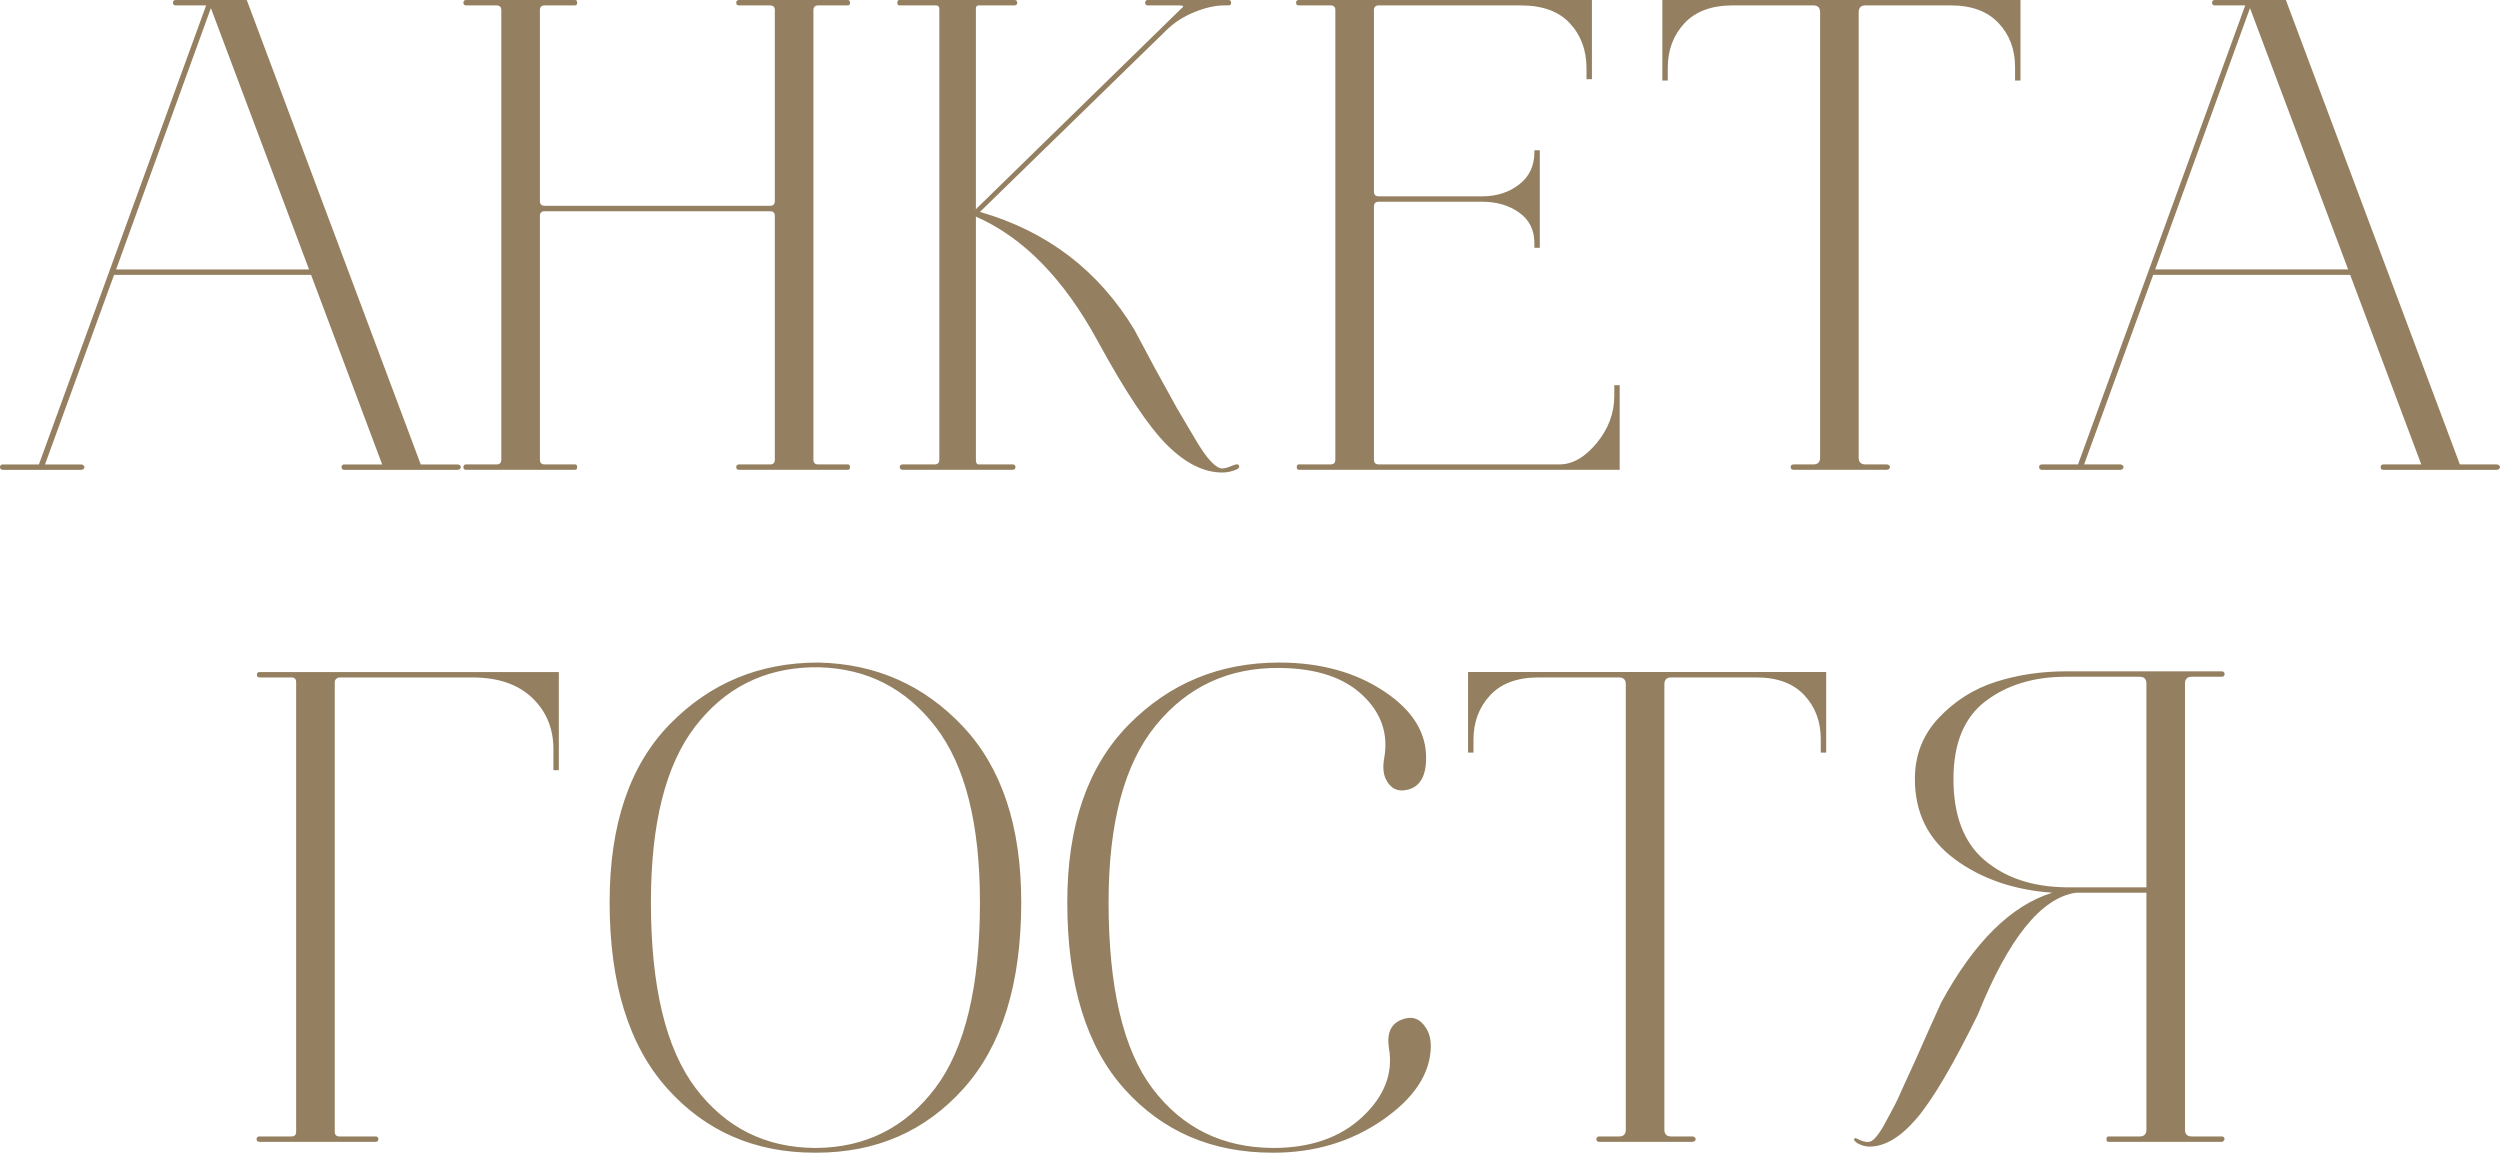 <?xml version="1.0" encoding="UTF-8"?> <svg xmlns="http://www.w3.org/2000/svg" xmlns:xlink="http://www.w3.org/1999/xlink" xml:space="preserve" width="132.36mm" height="61.029mm" version="1.1" style="shape-rendering:geometricPrecision; text-rendering:geometricPrecision; image-rendering:optimizeQuality; fill-rule:evenodd; clip-rule:evenodd" viewBox="0 0 2181.12 1005.68"> <defs> <style type="text/css"> .fil0 {fill:#948060;fill-rule:nonzero} </style> </defs> <g id="Слой_x0020_1">  <path class="fil0" d="M153.27 4.72c-1.58,0 -2.36,-0.79 -2.36,-2.36 0,-1.58 0.79,-2.36 2.36,-2.36l62.02 0 151.8 405.19 31.89 0c1.18,0 2.07,0.39 2.66,1.18 0.59,0.79 0.59,1.58 0,2.36 -0.59,0.79 -1.48,1.18 -2.66,1.18l-98.64 0c-1.58,0 -2.36,-0.79 -2.36,-2.36 0,-1.58 0.79,-2.36 2.36,-2.36l33.08 0 -62.02 -165.38 -171.88 0 -60.25 165.38 31.3 0c1.18,0 2.07,0.39 2.66,1.18 0.59,0.79 0.59,1.58 0,2.36 -0.59,0.79 -1.48,1.18 -2.66,1.18l-67.93 0c-1.18,0 -1.97,-0.39 -2.36,-1.18 -0.39,-0.79 -0.39,-1.58 0,-2.36 0.39,-0.79 1.18,-1.18 2.36,-1.18l31.3 0 62.02 -170.11 83.87 -230.35 -26.58 0zm30.71 2.36l-82.69 227.99 168.33 0 -85.64 -227.99zm222.67 402.82c-1.58,0 -2.36,-0.79 -2.36,-2.36 0,-1.58 0.79,-2.36 2.36,-2.36l26.58 0c2.76,0 4.13,-1.38 4.13,-4.13l0 -392.19c0,-2.76 -1.38,-4.13 -4.13,-4.13l-26.58 0c-1.58,0 -2.36,-0.79 -2.36,-2.36 0,-1.58 0.79,-2.36 2.36,-2.36l95.1 0c1.18,0 1.77,0.79 1.77,2.36 0,1.58 -0.59,2.36 -1.77,2.36l-26.58 0c-2.76,0 -4.13,1.38 -4.13,4.13l0 166.56c0,2.76 1.38,4.13 4.13,4.13l196.69 0c2.76,0 4.13,-1.38 4.13,-4.13l0 -166.56c0,-2.76 -1.38,-4.13 -4.13,-4.13l-27.17 0c-1.57,0 -2.36,-0.79 -2.36,-2.36 0,-1.58 0.79,-2.36 2.36,-2.36l95.1 0c1.18,0 1.77,0.79 1.77,2.36 0,1.58 -0.59,2.36 -1.77,2.36l-25.99 0c-2.76,0 -4.13,1.38 -4.13,4.13l0 392.19c0,2.76 1.38,4.13 4.13,4.13l25.99 0c1.18,0 1.77,0.79 1.77,2.36 0,1.58 -0.59,2.36 -1.77,2.36l-95.1 0c-1.57,0 -2.36,-0.79 -2.36,-2.36 0,-1.58 0.79,-2.36 2.36,-2.36l27.17 0c2.76,0 4.13,-1.38 4.13,-4.13l0 -212.63c0,-2.76 -1.38,-4.13 -4.13,-4.13l-196.69 0c-2.76,0 -4.13,1.38 -4.13,4.13l0 212.63c0,2.76 1.38,4.13 4.13,4.13l26.58 0c1.18,0 1.77,0.79 1.77,2.36 0,1.58 -0.59,2.36 -1.77,2.36l-95.1 0zm412.86 -402.23c0,-1.97 -0.98,-2.95 -2.95,-2.95l-31.9 0c-1.18,0 -1.77,-0.79 -1.77,-2.36 0,-1.58 0.59,-2.36 1.77,-2.36l100.41 0c1.58,0 2.36,0.79 2.36,2.36 0,1.58 -0.79,2.36 -2.36,2.36l-31.3 0c-1.58,0 -2.36,0.98 -2.36,2.95l0 174.83 178.97 -174.83c2.76,-1.97 2.36,-2.95 -1.18,-2.95l-27.76 0c-1.57,0 -2.36,-0.79 -2.36,-2.36 0,-1.58 0.79,-2.36 2.36,-2.36l70.29 0c1.58,0 2.36,0.79 2.36,2.36 0,1.58 -0.79,2.36 -2.36,2.36l-3.54 0c-7.88,0 -16.64,1.97 -26.28,5.91 -9.65,3.94 -17.82,9.25 -24.51,15.95l-162.43 158.29c58.67,16.93 103.56,51.19 134.67,102.77l18.31 34.26 18.9 34.26 15.36 25.99c5.51,9.45 10.24,16.24 14.17,20.38 3.94,4.13 7.28,6.2 10.04,6.2 1.97,0 5.32,-0.98 10.04,-2.95 2.76,-1.18 4.33,-0.79 4.73,1.18 0,0.79 -0.59,1.58 -1.77,2.36 -4.33,1.97 -8.66,2.95 -13,2.95 -16.14,0 -32.29,-8.07 -48.43,-24.22 -16.14,-16.14 -36.23,-46.27 -60.25,-90.37 -29.53,-54.34 -64.97,-90.57 -106.32,-108.68l0 212.04c0,2.76 0.79,4.13 2.36,4.13l29.53 0c1.18,0 1.97,0.39 2.36,1.18 0.39,0.79 0.39,1.58 0,2.36 -0.39,0.79 -1.18,1.18 -2.36,1.18l-95.69 0c-1.18,0 -1.97,-0.39 -2.36,-1.18 -0.39,-0.79 -0.39,-1.58 0,-2.36 0.39,-0.79 1.18,-1.18 2.36,-1.18l27.76 0c2.76,0 4.13,-1.38 4.13,-4.13l0 -393.37zm473.7 168.34l-90.37 0c-2.76,0 -4.13,1.38 -4.13,4.13l0 220.9c0,2.76 1.38,4.13 4.13,4.13l157.7 0c11.42,0 22.25,-6.2 32.48,-18.61 10.24,-12.4 15.36,-26.09 15.36,-41.05l0 -9.45 4.72 0 0 73.83 -279.97 0c-1.18,0 -1.77,-0.79 -1.77,-2.36 0,-1.58 0.59,-2.36 1.77,-2.36l27.76 0c2.76,0 4.13,-1.38 4.13,-4.13l0 -392.19c0,-2.76 -1.38,-4.13 -4.13,-4.13l-27.76 0c-1.58,0 -2.36,-0.79 -2.36,-2.36 0,-1.58 0.79,-2.36 2.36,-2.36l255.75 0 0 69.1 -4.72 0 0 -9.45c0,-15.75 -4.82,-28.84 -14.47,-39.28 -9.65,-10.43 -23.92,-15.65 -42.82,-15.65l-124.04 0c-2.76,0 -4.13,1.38 -4.13,4.13l0 158.29c0,2.76 1.38,4.13 4.13,4.13l90.37 0c12.6,0 23.33,-3.45 32.19,-10.34 8.86,-6.89 13.29,-16.24 13.29,-28.05l0 -1.77 4.72 0 0 85.05 -4.72 0 0 -4.13c0,-11.42 -4.43,-20.28 -13.29,-26.58 -8.86,-6.3 -19.59,-9.45 -32.19,-9.45zm218.54 -171.29c-18.51,0 -32.58,5.22 -42.23,15.65 -9.65,10.44 -14.47,23.33 -14.47,38.69l0 11.22 -4.73 0 0 -70.29 312.45 0 0 70.29 -4.72 0 0 -11.81c0,-15.36 -4.82,-28.15 -14.47,-38.39 -9.65,-10.24 -23.53,-15.36 -41.64,-15.36l-74.42 0c-3.94,0 -5.91,1.97 -5.91,5.91l0 388.65c0,3.94 1.97,5.91 5.91,5.91l18.31 0c1.18,0 2.07,0.39 2.66,1.18 0.59,0.79 0.59,1.58 0,2.36 -0.59,0.79 -1.48,1.18 -2.66,1.18l-80.92 0c-1.18,0 -1.97,-0.39 -2.36,-1.18 -0.39,-0.79 -0.39,-1.58 0,-2.36 0.39,-0.79 1.18,-1.18 2.36,-1.18l17.13 0c3.94,0 5.91,-1.97 5.91,-5.91l0 -388.65c0,-3.94 -1.97,-5.91 -5.91,-5.91l-70.29 0zm420.54 0c-1.58,0 -2.36,-0.79 -2.36,-2.36 0,-1.58 0.79,-2.36 2.36,-2.36l62.02 0 151.8 405.19 31.89 0c1.18,0 2.07,0.39 2.66,1.18 0.59,0.79 0.59,1.58 0,2.36 -0.59,0.79 -1.48,1.18 -2.66,1.18l-98.64 0c-1.58,0 -2.36,-0.79 -2.36,-2.36 0,-1.58 0.79,-2.36 2.36,-2.36l33.08 0 -62.02 -165.38 -171.88 0 -60.25 165.38 31.3 0c1.18,0 2.07,0.39 2.66,1.18 0.59,0.79 0.59,1.58 0,2.36 -0.59,0.79 -1.48,1.18 -2.66,1.18l-67.93 0c-1.18,0 -1.97,-0.39 -2.36,-1.18 -0.39,-0.79 -0.39,-1.58 0,-2.36 0.39,-0.79 1.18,-1.18 2.36,-1.18l31.3 0 62.02 -170.11 83.87 -230.35 -26.58 0zm30.71 2.36l-82.69 227.99 168.33 0 -85.64 -227.99zm-1667.4 583.96c-2.36,0.79 -3.54,2.17 -3.54,4.13l0 392.19c0,2.76 1.38,4.13 4.13,4.13l31.3 0c1.18,0 1.97,0.39 2.36,1.18 0.39,0.79 0.39,1.58 0,2.36 -0.39,0.79 -1.18,1.18 -2.36,1.18l-101 0c-1.18,0 -1.97,-0.39 -2.36,-1.18 -0.39,-0.79 -0.39,-1.58 0,-2.36 0.39,-0.79 1.18,-1.18 2.36,-1.18l27.76 0c2.76,0 4.13,-1.38 4.13,-4.13l0 -392.19c0,-2.76 -1.38,-4.13 -4.13,-4.13l-27.76 0c-1.58,0 -2.36,-0.79 -2.36,-2.36 0,-1.58 0.79,-2.36 2.36,-2.36l261.07 0 0 85.64 -4.73 0 0 -18.31c0,-18.11 -6.2,-33.08 -18.6,-44.89 -12.4,-11.81 -29.83,-17.72 -52.27,-17.72l-116.36 0zm415.23 414.64c-52.37,0 -95.29,-18.7 -128.76,-56.11 -33.47,-37.41 -50.21,-91.55 -50.21,-162.43 0,-67.73 17.52,-119.51 52.57,-155.34 35.05,-35.83 78.16,-53.75 129.35,-53.75l0.59 0c50.01,1.18 91.94,19.79 125.81,55.82 33.86,36.03 50.8,87.12 50.8,153.27 0,70.88 -16.74,125.02 -50.21,162.43 -33.47,37.41 -76.39,56.11 -128.76,56.11l-1.18 0zm1.18 -4.13c43.31,-0.39 77.97,-17.82 103.96,-52.27 25.99,-34.46 38.98,-88.5 38.98,-162.13 0,-68.52 -12.9,-119.51 -38.69,-152.98 -25.79,-33.47 -59.56,-50.8 -101.3,-51.98l-7.09 0c-42.13,1.18 -76,18.51 -101.59,51.98 -25.59,33.47 -38.39,84.46 -38.39,152.98 0,73.63 12.99,127.68 38.98,162.13 25.99,34.45 60.64,51.88 103.95,52.27l1.18 0zm398.69 4.13l-0.59 0c-52.76,0 -95.78,-18.51 -129.05,-55.52 -33.27,-37.01 -49.91,-91.35 -49.91,-163.02 0,-66.94 17.82,-118.52 53.45,-154.75 35.64,-36.23 79.44,-54.34 131.42,-54.34 35.83,0 66.35,8.37 91.55,25.1 25.2,16.73 37.41,36.72 36.62,59.95 -0.39,14.96 -5.91,23.63 -16.54,25.99 -8.66,1.97 -14.96,-1.38 -18.9,-10.04 -1.97,-4.72 -2.36,-10.43 -1.18,-17.13 3.94,-21.26 -2.26,-39.67 -18.61,-55.23 -16.34,-15.55 -40.26,-23.53 -71.76,-23.92l-1.18 0c-44.1,-0.39 -79.93,16.24 -107.5,49.91 -27.56,33.67 -41.34,85.15 -41.34,154.46 0,74.81 12.89,129.15 38.69,163.02 25.79,33.86 60.54,50.99 104.25,51.39l0.59 0c32.68,0 58.67,-9.06 77.97,-27.17 19.29,-18.11 26.97,-38.2 23.04,-60.25 -1.97,-13 1.97,-21.26 11.81,-24.81 8.66,-3.15 15.55,-0.59 20.67,7.68 2.76,4.33 4.13,9.65 4.13,15.95 -0.39,23.63 -14.37,44.99 -41.94,64.09 -27.56,19.1 -59.46,28.65 -95.69,28.65zm231.53 -414.64c-18.51,0 -32.58,5.22 -42.23,15.65 -9.65,10.44 -14.47,23.33 -14.47,38.69l0 11.22 -4.73 0 0 -70.29 312.45 0 0 70.29 -4.72 0 0 -11.81c0,-15.36 -4.82,-28.15 -14.47,-38.39 -9.65,-10.24 -23.53,-15.36 -41.64,-15.36l-74.42 0c-3.94,0 -5.91,1.97 -5.91,5.91l0 388.65c0,3.94 1.97,5.91 5.91,5.91l18.31 0c1.18,0 2.07,0.39 2.66,1.18 0.59,0.79 0.59,1.58 0,2.36 -0.59,0.79 -1.48,1.18 -2.66,1.18l-80.92 0c-1.18,0 -1.97,-0.39 -2.36,-1.18 -0.39,-0.79 -0.39,-1.58 0,-2.36 0.39,-0.79 1.18,-1.18 2.36,-1.18l17.13 0c3.94,0 5.91,-1.97 5.91,-5.91l0 -388.65c0,-3.94 -1.97,-5.91 -5.91,-5.91l-70.29 0zm595.97 400.46c1.18,0 1.97,0.39 2.36,1.18 0.39,0.79 0.3,1.58 -0.29,2.36 -0.59,0.79 -1.28,1.18 -2.07,1.18l-98.64 0c-1.18,0 -1.77,-0.79 -1.77,-2.36 0,-1.58 0.59,-2.36 1.77,-2.36l27.17 0c3.94,0 5.91,-1.97 5.91,-5.91l0 -206.73 -61.43 0c-30.32,4.33 -58.87,39.77 -85.64,106.32 -21.66,44.1 -39.47,74.32 -53.45,90.66 -13.98,16.34 -27.66,24.51 -41.05,24.51 -3.54,0 -7.09,-0.98 -10.63,-2.95 -2.76,-1.97 -3.54,-3.35 -2.36,-4.13 0.39,-0.39 0.98,-0.39 1.77,0 4.33,2.36 7.88,3.35 10.63,2.95 1.58,0 3.45,-1.18 5.61,-3.54 2.17,-2.36 4.63,-5.91 7.38,-10.63l8.27 -15.36c2.76,-5.12 5.91,-11.81 9.45,-20.08l10.04 -21.85 11.22 -25.4 11.22 -24.81c28.75,-52.76 61.04,-84.66 96.87,-95.69 -33.47,-2.36 -61.82,-12.11 -85.05,-29.24 -23.23,-17.13 -34.85,-40.46 -34.85,-69.99 0,-20.87 6.99,-38.69 20.97,-53.45 13.98,-14.77 30.52,-25.2 49.61,-31.3 19.1,-6.1 39.48,-9.16 61.13,-9.16l135.85 0c1.18,0 1.97,0.39 2.36,1.18 0.39,0.79 0.39,1.58 0,2.36 -0.39,0.79 -1.18,1.18 -2.36,1.18l-25.99 0c-3.94,0 -5.91,1.97 -5.91,5.91l0 389.24c0,3.94 1.97,5.91 5.91,5.91l25.99 0zm-135.85 -217.36l70.29 0 0 -177.79c0,-3.94 -1.97,-5.91 -5.91,-5.91l-64.38 0c-27.96,0 -51.29,7.09 -69.99,21.26 -18.7,14.18 -28.06,36.82 -28.06,67.93 0,31.89 9.06,55.52 27.17,70.88 18.11,15.36 41.74,23.23 70.88,23.63z"></path> </g> </svg> 